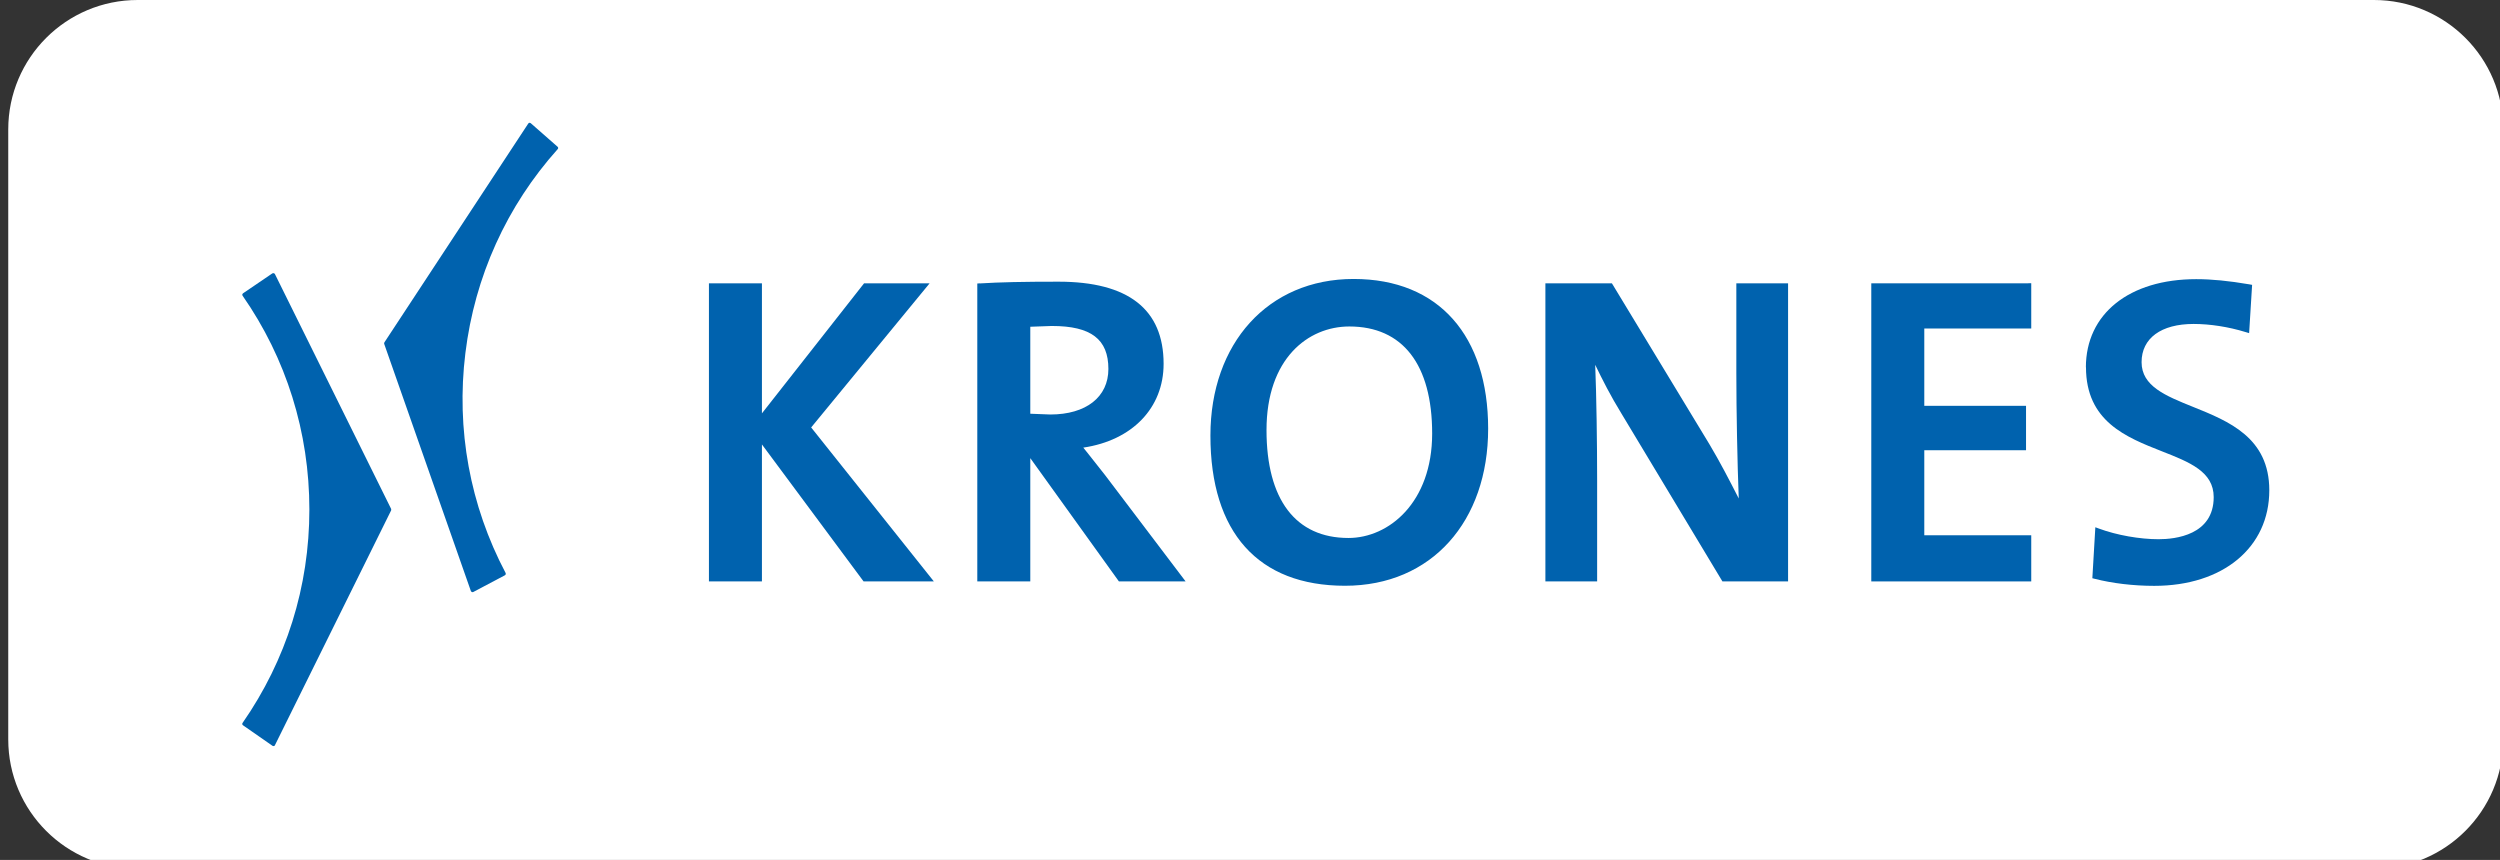 <?xml version="1.0" encoding="UTF-8"?>
<svg xmlns="http://www.w3.org/2000/svg" id="Ebene_1" version="1.1" viewBox="0 0 303 104.225">
  <rect x="0" y="0" width="303" height="104.225" fill="#333333" stroke="none"/>
  <defs>
    <style>
      .st0 {
        fill: #0062ae;
      }

      .st1 {
        fill: #fff;
      }
    </style>
  </defs>
  <path class="st1" d="M16.687,0C8.023,0,1,7.023,1,15.687v73.926c0,8.664,7.023,15.687,15.687,15.687h271.026c8.664,0,15.687-7.023,15.687-15.687V15.687c0-8.664-7.023-15.687-15.687-15.687H16.687Z"></path>
  <path class="st0" d="M111.931,34.339h-7.207s-11.243,14.297-12.378,15.76v-15.76h-6.423v36.129h6.423v-16.602c1.158,1.556,12.32,16.602,12.32,16.602h8.517s-14.519-18.228-14.87-18.661c.351-.433,14.355-17.468,14.355-17.468h-.748.011Z"></path>
  <path class="st0" d="M118.776,34.339l-.328.023v36.106h6.423v-14.941c.702.983,10.741,14.941,10.741,14.941h8.084l-9.769-12.893-1.977-2.504s-.351-.445-.655-.819c5.92-.878,9.734-4.797,9.734-10.155,0-6.611-4.282-9.957-12.741-9.957-4.259,0-7.102.059-9.524.211h0l.012-.012ZM127.504,39.51c4.727,0,6.833,1.603,6.833,5.206,0,3.405-2.703,5.522-7.044,5.522,0,0-1.93-.07-2.422-.094v-10.542c.527-.023,2.633-.094,2.633-.094h0Z"></path>
  <path class="st0" d="M146.703,52.801c0,11.735,5.792,18.193,16.31,18.193s17.351-7.827,17.351-19.036-5.944-18.147-16.31-18.147-17.351,7.804-17.351,18.977h0v.012ZM153.501,52.123c0-8.67,5.043-12.554,10.038-12.554,6.47,0,10.039,4.61,10.039,12.975s-5.253,12.659-10.144,12.659c-6.4,0-9.933-4.645-9.933-13.08h0Z"></path>
  <path class="st0" d="M216.364,34.339h-5.92v10.846c0,4.715.129,11.091.293,15.233-1.124-2.2-2.282-4.446-3.569-6.599l-11.805-19.48h-8.061v36.129h6.271v-12.261c0-4.458-.082-10.261-.234-13.993.854,1.767,1.86,3.767,3.194,5.932l12.226,20.323h7.956v-36.129h-.351Z"></path>
  <polygon class="st0" points="245.836 34.339 226.8 34.339 226.8 70.468 246.187 70.468 246.187 64.875 233.224 64.875 233.224 54.568 245.555 54.568 245.555 49.186 233.224 49.186 233.224 39.814 246.187 39.814 246.187 34.327 245.836 34.327 245.836 34.339"></polygon>
  <path class="st0" d="M252.821,44.506c0,6.575,4.89,8.494,9.196,10.19,3.37,1.322,6.283,2.469,6.283,5.557,0,4.61-4.668,5.101-6.681,5.101-2.293,0-5.066-.491-7.219-1.287l-.444-.164-.363,6.178.281.07c2.141.55,4.703.854,7.219.854,8.342,0,13.946-4.656,13.946-11.583,0-6.388-4.914-8.365-9.243-10.109-3.346-1.346-6.236-2.516-6.236-5.417s2.363-4.633,6.306-4.633c2.001,0,4.236.351,6.295.983l.433.129.362-5.85-.316-.059c-2.538-.433-4.586-.632-6.458-.632-8.12,0-13.373,4.2-13.373,10.694h0l.012-.023Z"></path>
  <path class="st0" d="M33.027,33.122l-3.58,2.434s-.07.082-.082.129c0,.047,0,.105.035.152,5.3,7.605,8.096,16.555,8.096,25.915s-2.796,18.252-8.096,25.868c-.035.047-.047.094-.035.152,0,.047.035.094.082.129l3.58,2.492s.105.047.164.035c.059-.012.105-.047.129-.105l14.087-28.466s.023-.117,0-.176l-14.087-28.466s-.07-.094-.129-.105c-.058-.012-.117,0-.164.023h0v-.012Z"></path>
  <path class="st0" d="M64.172,14.87s-.105.035-.14.094l-17.445,26.535s-.047.117-.023.176l10.507,29.963s.059.094.117.117c.059.023.117.023.164,0l3.849-2.036s.082-.07.094-.117c.012-.047,0-.105-.012-.152-4.329-8.202-6.014-17.421-4.879-26.652,1.135-9.278,5.008-17.831,11.197-24.734.035-.035.059-.094.047-.14,0-.058-.023-.105-.07-.14l-3.253-2.855s-.105-.059-.164-.047h0l.012-.012Z"></path>
</svg>
